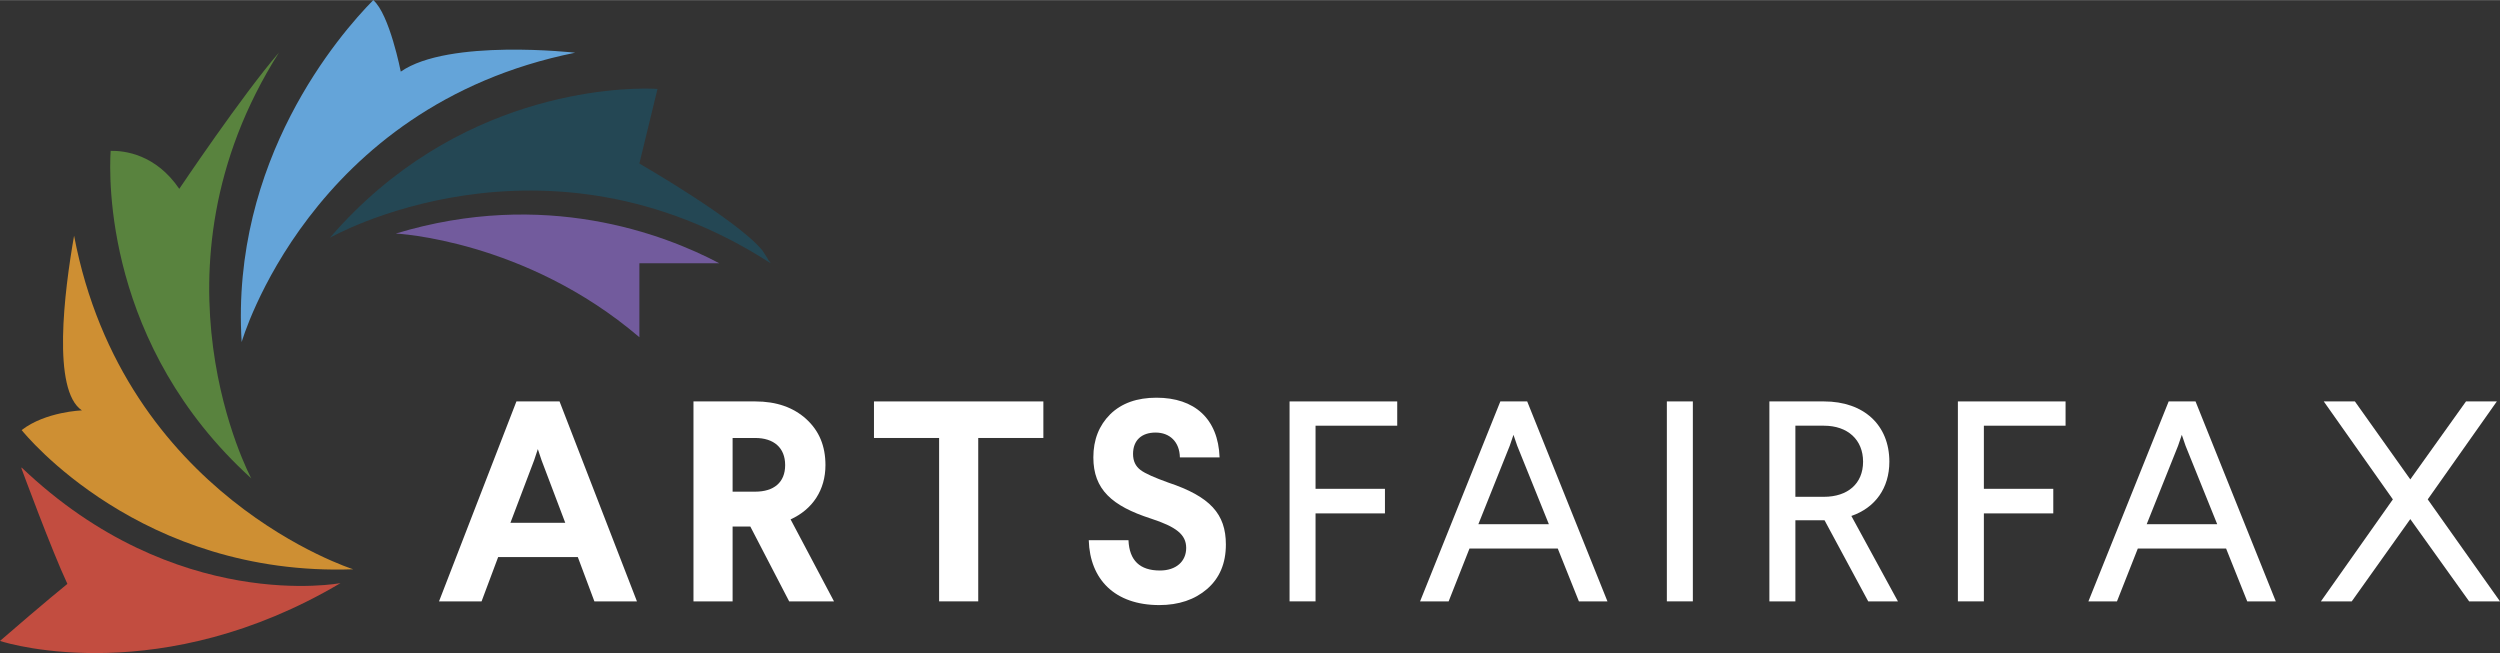<?xml version="1.0" encoding="UTF-8"?>
<svg id="Layer_1" xmlns="http://www.w3.org/2000/svg" width="38.12in" height="9.96in" version="1.1" viewBox="0 0 2744.38 716.79">
  <rect x="0" y="0" width="2744.38" height="716.79" fill="#333333" stroke="none"/>
  <!-- Generator: Adobe Illustrator 29.6.1, SVG Export Plug-In . SVG Version: 2.1.1 Build 9)  -->
  <path d="M590.41,492.88l-4.07,12.24-26.03,68.67h60.2l-26.01-68.67-4.08-12.24ZM614.24,440.53l84.97,219.49h-46.72l-18.18-48.6h-87.47l-18.2,48.6h-46.7l84.97-219.49h47.34Z" fill="#fff"/>
  <path d="M804.22,480.66v58.94h24.77c20.39,0,32.92-10.01,32.92-29.16s-12.54-29.78-32.92-29.78h-24.77ZM829,440.53c23.53,0,42.02,6.59,56.13,19.43,14.1,12.88,21.01,29.5,21.01,50.49,0,27.29-14.12,48.6-38.27,59.58l47.66,90h-49.22l-42.64-82.15h-19.45v82.15h-42.96v-219.49h67.73Z" fill="#fff"/>
  <polygon points="1145.36 440.53 1145.36 480.66 1073.86 480.66 1073.86 660.02 1030.91 660.02 1030.91 480.66 959.41 480.66 959.41 440.53 1145.36 440.53" fill="#fff"/>
  <path d="M1338.8,501.99h-43.58c-.32-17.24-11.29-27.28-26.65-27.28s-24.77,8.47-24.77,23.51c0,7.85,2.82,13.48,8.15,17.54,5.35,4.08,15.68,8.47,30.42,13.82,46.1,15.36,63.34,34.49,63.34,68.03,0,20.71-6.91,36.99-20.71,48.9-13.48,11.61-31.04,17.58-52.37,17.58-48.9,0-76.18-28.22-77.44-71.19h43.6c.94,22.27,12.54,33.24,34.49,33.24,17.86,0,28.86-10.03,28.86-24.77s-10.99-23.21-38.89-32.3c-42.64-13.8-63.02-31.98-63.02-67.09,0-19.45,6.27-35.13,18.5-47.34,12.54-12.24,29.48-18.2,50.79-18.2,41.69,0,67.73,22.89,69.29,65.54" fill="#fff"/>
  <polygon points="1533.81 440.53 1533.81 467.18 1444.14 467.18 1444.14 536.47 1520.33 536.47 1520.33 563.45 1444.14 563.45 1444.14 660.02 1415.62 660.02 1415.62 440.53 1533.81 440.53" fill="#fff"/>
  <path d="M1661.42,477.2l-4.07,11.93-34.49,86.21h77.42l-34.79-86.21-4.08-11.93ZM1676.48,440.53l88.1,219.49h-31.34l-23.21-58.02h-96.89l-22.89,58.02h-31.36l88.11-219.49h29.48Z" fill="#fff"/>
  <rect x="1829.79" y="440.52" width="28.54" height="219.49" fill="#fff"/>
  <path d="M1970.88,467.18v78.06h31.36c26.03,0,42.96-14.42,42.96-38.55s-16.92-39.51-42.96-39.51h-31.36ZM2002.24,440.53c43.9,0,71.81,26.03,71.81,66.17,0,28.84-15.38,50.49-41.71,59.56l51.11,93.76h-32.6l-47.98-89.06h-31.98v89.06h-28.54v-219.49h59.9Z" fill="#fff"/>
  <polygon points="2267.48 440.53 2267.48 467.18 2177.8 467.18 2177.8 536.47 2254 536.47 2254 563.45 2177.8 563.45 2177.8 660.02 2149.27 660.02 2149.27 440.53 2267.48 440.53" fill="#fff"/>
  <path d="M2395.09,477.2l-4.07,11.93-34.49,86.21h77.42l-34.79-86.21-4.08-11.93ZM2410.15,440.53l88.11,219.49h-31.36l-23.21-58.02h-96.89l-22.89,58.02h-31.36l88.11-219.49h29.48Z" fill="#fff"/>
  <polygon points="2707.05 440.53 2645.91 526.13 2585.09 440.53 2550.92 440.53 2626.78 548.06 2547.78 660.02 2581.64 660.02 2645.91 569.72 2710.51 660.02 2744.38 660.02 2665.05 548.06 2740.91 440.53 2707.05 440.53" fill="#fff"/>
  <g>
    <path d="M81.32,258.6c-10.84,61.89-24.32,169.85,8.62,191.78,0,0-39.81,1.28-66.17,21.61,3.54,4.4,130.79,161.1,364,152.81,0,0-251.94-79.68-306.45-366.2" fill="#ce8f33"/>
    <path d="M23.61,512.95v1.3s33.39,90.58,50.37,126.59c0,0-23.83,19.16-73.98,62.61,11.86,4.1,178.51,52.1,373.82-63.47,0,0-181.01,34.64-350.22-127.02" fill="#c24d40"/>
    <path d="M121.46,165.49c-1.86,29.67-6.32,213.69,154.36,359.5,0,0-121.87-227.36,30.42-467.42-40.41,46.78-109.44,149.61-109.44,149.61-25.85-38.02-60.1-42.02-75.33-41.7" fill="#59833e"/>
    <path d="M439.94,78.5s-12.29-62.98-30.19-78.5c-37.14,37.7-156.77,175.51-144.47,375.39,0,0,74.37-258.85,366.11-317.65,0,0-139-15.76-191.44,20.76" fill="#64a4d9"/>
    <path d="M842.54,283.49l-5.78-8.9c-28.07-33.85-134.89-95.19-134.89-95.19l19.9-81.92-6.57-.28c-35.9-.9-214.76,3.11-353.06,163.69,0,0,233.91-133.5,483.89,27.99l-1.81-2.8c-.34.17-.88-.64-1.68-2.58" fill="#244754"/>
    <path d="M789.62,288.87c-60.44-31.91-191.68-82.26-355.11-32.62,0,0,141.91,6.68,267.38,113.81v-81.19h87.74Z" fill="#725b9d"/>
  </g>
</svg>